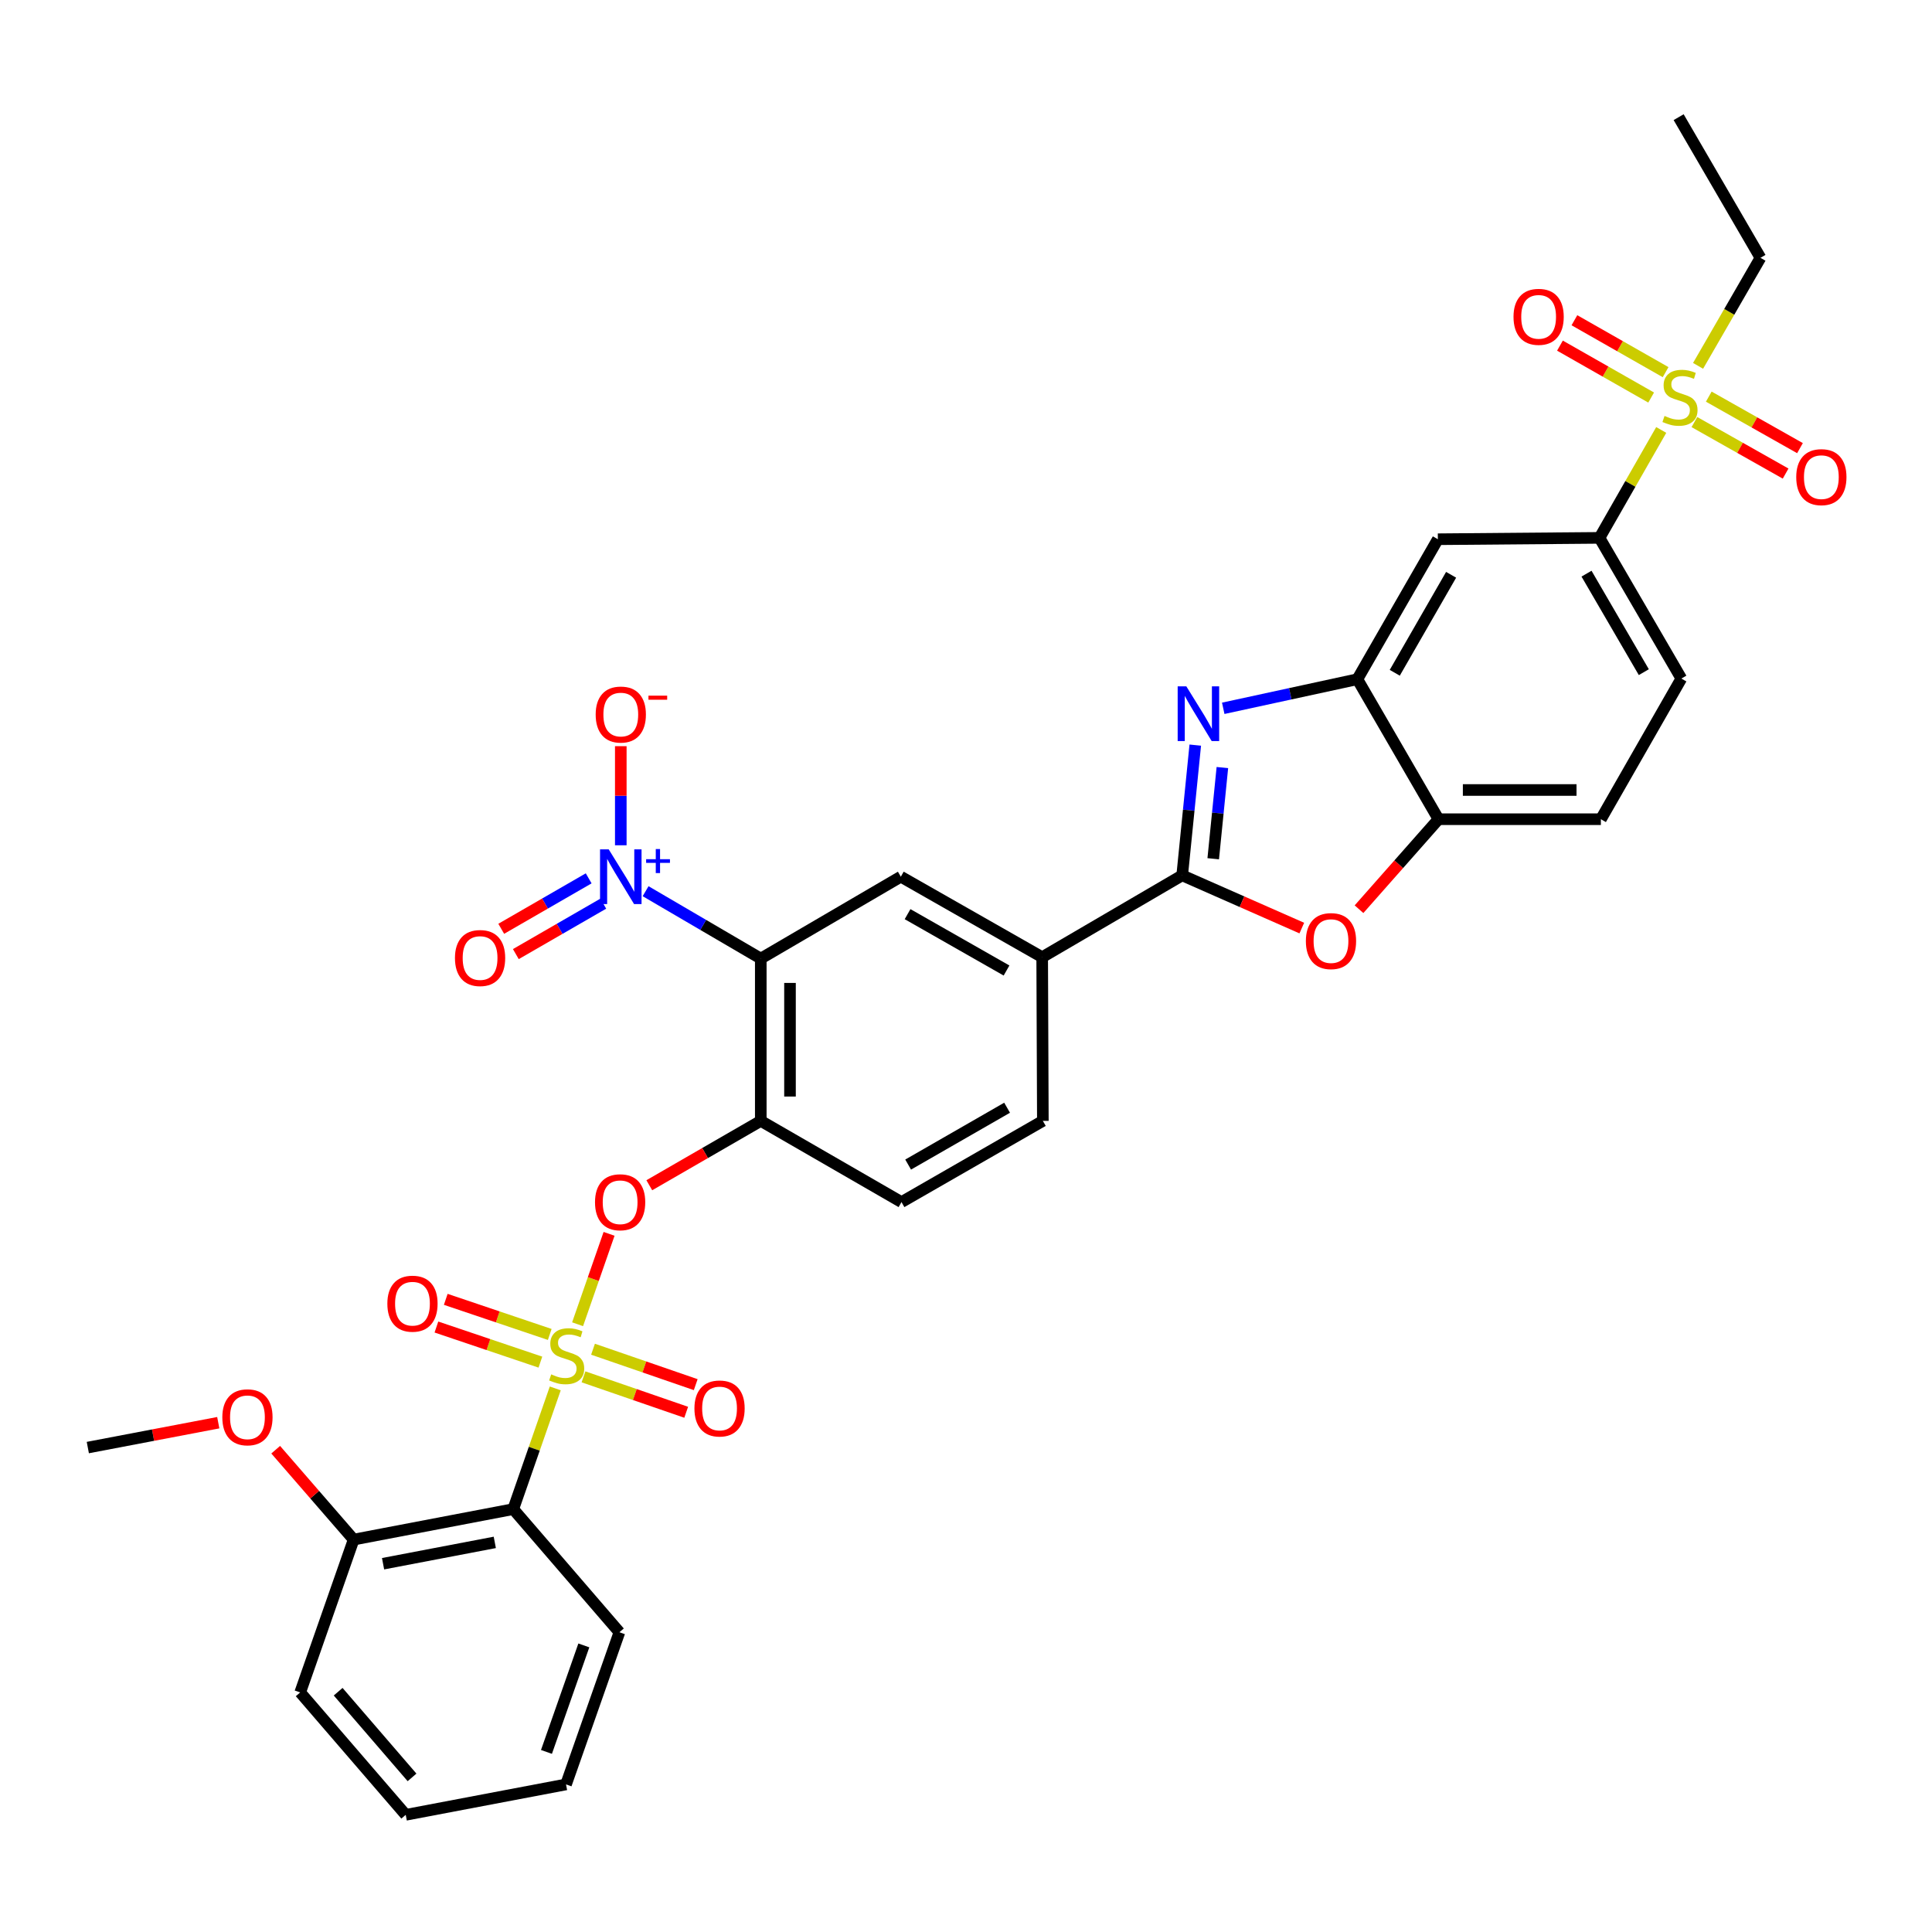 <?xml version='1.0' encoding='iso-8859-1'?>
<svg version='1.1' baseProfile='full'
              xmlns='http://www.w3.org/2000/svg'
                      xmlns:rdkit='http://www.rdkit.org/xml'
                      xmlns:xlink='http://www.w3.org/1999/xlink'
                  xml:space='preserve'
width='1000px' height='1000px' viewBox='0 0 1000 1000'>
<!-- END OF HEADER -->
<rect style='opacity:1.0;fill:#FFFFFF;stroke:none' width='1000' height='1000' x='0' y='0'> </rect>
<path class='bond-5' d='M 287.401,718.631 L 276.531,749.874' style='fill:none;fill-rule:evenodd;stroke:#CCCC00;stroke-width:6px;stroke-linecap:butt;stroke-linejoin:miter;stroke-opacity:1' />
<path class='bond-5' d='M 276.531,749.874 L 265.661,781.118' style='fill:none;fill-rule:evenodd;stroke:#000000;stroke-width:6px;stroke-linecap:butt;stroke-linejoin:miter;stroke-opacity:1' />
<path class='bond-8' d='M 298.96,685.424 L 307.107,662.029' style='fill:none;fill-rule:evenodd;stroke:#CCCC00;stroke-width:6px;stroke-linecap:butt;stroke-linejoin:miter;stroke-opacity:1' />
<path class='bond-8' d='M 307.107,662.029 L 315.254,638.635' style='fill:none;fill-rule:evenodd;stroke:#FF0000;stroke-width:6px;stroke-linecap:butt;stroke-linejoin:miter;stroke-opacity:1' />
<path class='bond-15' d='M 284.543,690.707 L 257.634,681.623' style='fill:none;fill-rule:evenodd;stroke:#CCCC00;stroke-width:6px;stroke-linecap:butt;stroke-linejoin:miter;stroke-opacity:1' />
<path class='bond-15' d='M 257.634,681.623 L 230.724,672.539' style='fill:none;fill-rule:evenodd;stroke:#FF0000;stroke-width:6px;stroke-linecap:butt;stroke-linejoin:miter;stroke-opacity:1' />
<path class='bond-15' d='M 279.706,705.035 L 252.797,695.951' style='fill:none;fill-rule:evenodd;stroke:#CCCC00;stroke-width:6px;stroke-linecap:butt;stroke-linejoin:miter;stroke-opacity:1' />
<path class='bond-15' d='M 252.797,695.951 L 225.887,686.867' style='fill:none;fill-rule:evenodd;stroke:#FF0000;stroke-width:6px;stroke-linecap:butt;stroke-linejoin:miter;stroke-opacity:1' />
<path class='bond-16' d='M 302.017,712.649 L 328.595,721.818' style='fill:none;fill-rule:evenodd;stroke:#CCCC00;stroke-width:6px;stroke-linecap:butt;stroke-linejoin:miter;stroke-opacity:1' />
<path class='bond-16' d='M 328.595,721.818 L 355.174,730.987' style='fill:none;fill-rule:evenodd;stroke:#FF0000;stroke-width:6px;stroke-linecap:butt;stroke-linejoin:miter;stroke-opacity:1' />
<path class='bond-16' d='M 306.949,698.353 L 333.527,707.522' style='fill:none;fill-rule:evenodd;stroke:#CCCC00;stroke-width:6px;stroke-linecap:butt;stroke-linejoin:miter;stroke-opacity:1' />
<path class='bond-16' d='M 333.527,707.522 L 360.105,716.691' style='fill:none;fill-rule:evenodd;stroke:#FF0000;stroke-width:6px;stroke-linecap:butt;stroke-linejoin:miter;stroke-opacity:1' />
<path class='bond-0' d='M 393.777,496.16 L 393.777,580.168' style='fill:none;fill-rule:evenodd;stroke:#000000;stroke-width:6px;stroke-linecap:butt;stroke-linejoin:miter;stroke-opacity:1' />
<path class='bond-0' d='M 408.9,508.762 L 408.9,567.567' style='fill:none;fill-rule:evenodd;stroke:#000000;stroke-width:6px;stroke-linecap:butt;stroke-linejoin:miter;stroke-opacity:1' />
<path class='bond-3' d='M 393.777,496.16 L 363.968,478.723' style='fill:none;fill-rule:evenodd;stroke:#000000;stroke-width:6px;stroke-linecap:butt;stroke-linejoin:miter;stroke-opacity:1' />
<path class='bond-3' d='M 363.968,478.723 L 334.16,461.285' style='fill:none;fill-rule:evenodd;stroke:#0000FF;stroke-width:6px;stroke-linecap:butt;stroke-linejoin:miter;stroke-opacity:1' />
<path class='bond-10' d='M 393.777,496.16 L 466.266,453.774' style='fill:none;fill-rule:evenodd;stroke:#000000;stroke-width:6px;stroke-linecap:butt;stroke-linejoin:miter;stroke-opacity:1' />
<path class='bond-1' d='M 618.668,385.668 L 615.284,419.377' style='fill:none;fill-rule:evenodd;stroke:#0000FF;stroke-width:6px;stroke-linecap:butt;stroke-linejoin:miter;stroke-opacity:1' />
<path class='bond-1' d='M 615.284,419.377 L 611.899,453.085' style='fill:none;fill-rule:evenodd;stroke:#000000;stroke-width:6px;stroke-linecap:butt;stroke-linejoin:miter;stroke-opacity:1' />
<path class='bond-1' d='M 632.7,397.291 L 630.331,420.887' style='fill:none;fill-rule:evenodd;stroke:#0000FF;stroke-width:6px;stroke-linecap:butt;stroke-linejoin:miter;stroke-opacity:1' />
<path class='bond-1' d='M 630.331,420.887 L 627.962,444.484' style='fill:none;fill-rule:evenodd;stroke:#000000;stroke-width:6px;stroke-linecap:butt;stroke-linejoin:miter;stroke-opacity:1' />
<path class='bond-9' d='M 633.145,366.619 L 667.857,359.09' style='fill:none;fill-rule:evenodd;stroke:#0000FF;stroke-width:6px;stroke-linecap:butt;stroke-linejoin:miter;stroke-opacity:1' />
<path class='bond-9' d='M 667.857,359.09 L 702.569,351.56' style='fill:none;fill-rule:evenodd;stroke:#000000;stroke-width:6px;stroke-linecap:butt;stroke-linejoin:miter;stroke-opacity:1' />
<path class='bond-2' d='M 611.899,453.085 L 539.435,495.446' style='fill:none;fill-rule:evenodd;stroke:#000000;stroke-width:6px;stroke-linecap:butt;stroke-linejoin:miter;stroke-opacity:1' />
<path class='bond-7' d='M 611.899,453.085 L 642.856,466.728' style='fill:none;fill-rule:evenodd;stroke:#000000;stroke-width:6px;stroke-linecap:butt;stroke-linejoin:miter;stroke-opacity:1' />
<path class='bond-7' d='M 642.856,466.728 L 673.813,480.371' style='fill:none;fill-rule:evenodd;stroke:#FF0000;stroke-width:6px;stroke-linecap:butt;stroke-linejoin:miter;stroke-opacity:1' />
<path class='bond-17' d='M 321.321,437.514 L 321.321,411.867' style='fill:none;fill-rule:evenodd;stroke:#0000FF;stroke-width:6px;stroke-linecap:butt;stroke-linejoin:miter;stroke-opacity:1' />
<path class='bond-17' d='M 321.321,411.867 L 321.321,386.22' style='fill:none;fill-rule:evenodd;stroke:#FF0000;stroke-width:6px;stroke-linecap:butt;stroke-linejoin:miter;stroke-opacity:1' />
<path class='bond-20' d='M 304.701,454.633 L 282.071,467.688' style='fill:none;fill-rule:evenodd;stroke:#0000FF;stroke-width:6px;stroke-linecap:butt;stroke-linejoin:miter;stroke-opacity:1' />
<path class='bond-20' d='M 282.071,467.688 L 259.441,480.743' style='fill:none;fill-rule:evenodd;stroke:#FF0000;stroke-width:6px;stroke-linecap:butt;stroke-linejoin:miter;stroke-opacity:1' />
<path class='bond-20' d='M 312.258,467.732 L 289.628,480.787' style='fill:none;fill-rule:evenodd;stroke:#0000FF;stroke-width:6px;stroke-linecap:butt;stroke-linejoin:miter;stroke-opacity:1' />
<path class='bond-20' d='M 289.628,480.787 L 266.998,493.842' style='fill:none;fill-rule:evenodd;stroke:#FF0000;stroke-width:6px;stroke-linecap:butt;stroke-linejoin:miter;stroke-opacity:1' />
<path class='bond-4' d='M 859.848,222.543 L 843.872,250.471' style='fill:none;fill-rule:evenodd;stroke:#CCCC00;stroke-width:6px;stroke-linecap:butt;stroke-linejoin:miter;stroke-opacity:1' />
<path class='bond-4' d='M 843.872,250.471 L 827.896,278.399' style='fill:none;fill-rule:evenodd;stroke:#000000;stroke-width:6px;stroke-linecap:butt;stroke-linejoin:miter;stroke-opacity:1' />
<path class='bond-18' d='M 862.116,192.627 L 838.515,179.191' style='fill:none;fill-rule:evenodd;stroke:#CCCC00;stroke-width:6px;stroke-linecap:butt;stroke-linejoin:miter;stroke-opacity:1' />
<path class='bond-18' d='M 838.515,179.191 L 814.914,165.755' style='fill:none;fill-rule:evenodd;stroke:#FF0000;stroke-width:6px;stroke-linecap:butt;stroke-linejoin:miter;stroke-opacity:1' />
<path class='bond-18' d='M 854.634,205.769 L 831.033,192.334' style='fill:none;fill-rule:evenodd;stroke:#CCCC00;stroke-width:6px;stroke-linecap:butt;stroke-linejoin:miter;stroke-opacity:1' />
<path class='bond-18' d='M 831.033,192.334 L 807.432,178.898' style='fill:none;fill-rule:evenodd;stroke:#FF0000;stroke-width:6px;stroke-linecap:butt;stroke-linejoin:miter;stroke-opacity:1' />
<path class='bond-19' d='M 877.022,218.464 L 900.627,231.793' style='fill:none;fill-rule:evenodd;stroke:#CCCC00;stroke-width:6px;stroke-linecap:butt;stroke-linejoin:miter;stroke-opacity:1' />
<path class='bond-19' d='M 900.627,231.793 L 924.231,245.123' style='fill:none;fill-rule:evenodd;stroke:#FF0000;stroke-width:6px;stroke-linecap:butt;stroke-linejoin:miter;stroke-opacity:1' />
<path class='bond-19' d='M 884.459,205.295 L 908.063,218.625' style='fill:none;fill-rule:evenodd;stroke:#CCCC00;stroke-width:6px;stroke-linecap:butt;stroke-linejoin:miter;stroke-opacity:1' />
<path class='bond-19' d='M 908.063,218.625 L 931.668,231.954' style='fill:none;fill-rule:evenodd;stroke:#FF0000;stroke-width:6px;stroke-linecap:butt;stroke-linejoin:miter;stroke-opacity:1' />
<path class='bond-26' d='M 878.918,189.364 L 895.066,161.405' style='fill:none;fill-rule:evenodd;stroke:#CCCC00;stroke-width:6px;stroke-linecap:butt;stroke-linejoin:miter;stroke-opacity:1' />
<path class='bond-26' d='M 895.066,161.405 L 911.215,133.446' style='fill:none;fill-rule:evenodd;stroke:#000000;stroke-width:6px;stroke-linecap:butt;stroke-linejoin:miter;stroke-opacity:1' />
<path class='bond-21' d='M 265.661,781.118 L 183.048,796.888' style='fill:none;fill-rule:evenodd;stroke:#000000;stroke-width:6px;stroke-linecap:butt;stroke-linejoin:miter;stroke-opacity:1' />
<path class='bond-21' d='M 256.104,798.338 L 198.275,809.377' style='fill:none;fill-rule:evenodd;stroke:#000000;stroke-width:6px;stroke-linecap:butt;stroke-linejoin:miter;stroke-opacity:1' />
<path class='bond-27' d='M 265.661,781.118 L 320.607,844.852' style='fill:none;fill-rule:evenodd;stroke:#000000;stroke-width:6px;stroke-linecap:butt;stroke-linejoin:miter;stroke-opacity:1' />
<path class='bond-6' d='M 393.777,580.168 L 364.928,596.825' style='fill:none;fill-rule:evenodd;stroke:#000000;stroke-width:6px;stroke-linecap:butt;stroke-linejoin:miter;stroke-opacity:1' />
<path class='bond-6' d='M 364.928,596.825 L 336.078,613.482' style='fill:none;fill-rule:evenodd;stroke:#FF0000;stroke-width:6px;stroke-linecap:butt;stroke-linejoin:miter;stroke-opacity:1' />
<path class='bond-22' d='M 393.777,580.168 L 466.61,622.201' style='fill:none;fill-rule:evenodd;stroke:#000000;stroke-width:6px;stroke-linecap:butt;stroke-linejoin:miter;stroke-opacity:1' />
<path class='bond-13' d='M 703.422,470.606 L 723.996,447.315' style='fill:none;fill-rule:evenodd;stroke:#FF0000;stroke-width:6px;stroke-linecap:butt;stroke-linejoin:miter;stroke-opacity:1' />
<path class='bond-13' d='M 723.996,447.315 L 744.569,424.024' style='fill:none;fill-rule:evenodd;stroke:#000000;stroke-width:6px;stroke-linecap:butt;stroke-linejoin:miter;stroke-opacity:1' />
<path class='bond-14' d='M 702.569,351.56 L 744.233,279.105' style='fill:none;fill-rule:evenodd;stroke:#000000;stroke-width:6px;stroke-linecap:butt;stroke-linejoin:miter;stroke-opacity:1' />
<path class='bond-14' d='M 721.929,348.231 L 751.093,297.512' style='fill:none;fill-rule:evenodd;stroke:#000000;stroke-width:6px;stroke-linecap:butt;stroke-linejoin:miter;stroke-opacity:1' />
<path class='bond-36' d='M 702.569,351.56 L 744.569,424.024' style='fill:none;fill-rule:evenodd;stroke:#000000;stroke-width:6px;stroke-linecap:butt;stroke-linejoin:miter;stroke-opacity:1' />
<path class='bond-35' d='M 466.266,453.774 L 539.435,495.446' style='fill:none;fill-rule:evenodd;stroke:#000000;stroke-width:6px;stroke-linecap:butt;stroke-linejoin:miter;stroke-opacity:1' />
<path class='bond-35' d='M 469.757,473.166 L 520.976,502.337' style='fill:none;fill-rule:evenodd;stroke:#000000;stroke-width:6px;stroke-linecap:butt;stroke-linejoin:miter;stroke-opacity:1' />
<path class='bond-11' d='M 827.896,278.399 L 744.233,279.105' style='fill:none;fill-rule:evenodd;stroke:#000000;stroke-width:6px;stroke-linecap:butt;stroke-linejoin:miter;stroke-opacity:1' />
<path class='bond-37' d='M 827.896,278.399 L 870.265,351.224' style='fill:none;fill-rule:evenodd;stroke:#000000;stroke-width:6px;stroke-linecap:butt;stroke-linejoin:miter;stroke-opacity:1' />
<path class='bond-37' d='M 821.18,296.928 L 850.838,347.906' style='fill:none;fill-rule:evenodd;stroke:#000000;stroke-width:6px;stroke-linecap:butt;stroke-linejoin:miter;stroke-opacity:1' />
<path class='bond-12' d='M 539.435,495.446 L 539.78,580.168' style='fill:none;fill-rule:evenodd;stroke:#000000;stroke-width:6px;stroke-linecap:butt;stroke-linejoin:miter;stroke-opacity:1' />
<path class='bond-25' d='M 744.569,424.024 L 828.61,424.024' style='fill:none;fill-rule:evenodd;stroke:#000000;stroke-width:6px;stroke-linecap:butt;stroke-linejoin:miter;stroke-opacity:1' />
<path class='bond-25' d='M 757.175,408.901 L 816.004,408.901' style='fill:none;fill-rule:evenodd;stroke:#000000;stroke-width:6px;stroke-linecap:butt;stroke-linejoin:miter;stroke-opacity:1' />
<path class='bond-28' d='M 183.048,796.888 L 162.872,773.625' style='fill:none;fill-rule:evenodd;stroke:#000000;stroke-width:6px;stroke-linecap:butt;stroke-linejoin:miter;stroke-opacity:1' />
<path class='bond-28' d='M 162.872,773.625 L 142.697,750.363' style='fill:none;fill-rule:evenodd;stroke:#FF0000;stroke-width:6px;stroke-linecap:butt;stroke-linejoin:miter;stroke-opacity:1' />
<path class='bond-29' d='M 183.048,796.888 L 155.381,875.997' style='fill:none;fill-rule:evenodd;stroke:#000000;stroke-width:6px;stroke-linecap:butt;stroke-linejoin:miter;stroke-opacity:1' />
<path class='bond-23' d='M 466.61,622.201 L 539.78,580.168' style='fill:none;fill-rule:evenodd;stroke:#000000;stroke-width:6px;stroke-linecap:butt;stroke-linejoin:miter;stroke-opacity:1' />
<path class='bond-23' d='M 470.053,602.783 L 521.271,573.36' style='fill:none;fill-rule:evenodd;stroke:#000000;stroke-width:6px;stroke-linecap:butt;stroke-linejoin:miter;stroke-opacity:1' />
<path class='bond-24' d='M 870.265,351.224 L 828.61,424.024' style='fill:none;fill-rule:evenodd;stroke:#000000;stroke-width:6px;stroke-linecap:butt;stroke-linejoin:miter;stroke-opacity:1' />
<path class='bond-31' d='M 911.215,133.446 L 868.862,60.646' style='fill:none;fill-rule:evenodd;stroke:#000000;stroke-width:6px;stroke-linecap:butt;stroke-linejoin:miter;stroke-opacity:1' />
<path class='bond-32' d='M 320.607,844.852 L 292.974,923.609' style='fill:none;fill-rule:evenodd;stroke:#000000;stroke-width:6px;stroke-linecap:butt;stroke-linejoin:miter;stroke-opacity:1' />
<path class='bond-32' d='M 302.192,851.659 L 282.849,906.789' style='fill:none;fill-rule:evenodd;stroke:#000000;stroke-width:6px;stroke-linecap:butt;stroke-linejoin:miter;stroke-opacity:1' />
<path class='bond-30' d='M 112.973,736.385 L 79.214,742.822' style='fill:none;fill-rule:evenodd;stroke:#FF0000;stroke-width:6px;stroke-linecap:butt;stroke-linejoin:miter;stroke-opacity:1' />
<path class='bond-30' d='M 79.214,742.822 L 45.455,749.259' style='fill:none;fill-rule:evenodd;stroke:#000000;stroke-width:6px;stroke-linecap:butt;stroke-linejoin:miter;stroke-opacity:1' />
<path class='bond-34' d='M 155.381,875.997 L 210.008,939.354' style='fill:none;fill-rule:evenodd;stroke:#000000;stroke-width:6px;stroke-linecap:butt;stroke-linejoin:miter;stroke-opacity:1' />
<path class='bond-34' d='M 175.029,875.625 L 213.268,919.975' style='fill:none;fill-rule:evenodd;stroke:#000000;stroke-width:6px;stroke-linecap:butt;stroke-linejoin:miter;stroke-opacity:1' />
<path class='bond-33' d='M 292.974,923.609 L 210.008,939.354' style='fill:none;fill-rule:evenodd;stroke:#000000;stroke-width:6px;stroke-linecap:butt;stroke-linejoin:miter;stroke-opacity:1' />
<path  class='atom-0' d='M 285.31 711.367
Q 285.63 711.487, 286.95 712.047
Q 288.27 712.607, 289.71 712.967
Q 291.19 713.287, 292.63 713.287
Q 295.31 713.287, 296.87 712.007
Q 298.43 710.687, 298.43 708.407
Q 298.43 706.847, 297.63 705.887
Q 296.87 704.927, 295.67 704.407
Q 294.47 703.887, 292.47 703.287
Q 289.95 702.527, 288.43 701.807
Q 286.95 701.087, 285.87 699.567
Q 284.83 698.047, 284.83 695.487
Q 284.83 691.927, 287.23 689.727
Q 289.67 687.527, 294.47 687.527
Q 297.75 687.527, 301.47 689.087
L 300.55 692.167
Q 297.15 690.767, 294.59 690.767
Q 291.83 690.767, 290.31 691.927
Q 288.79 693.047, 288.83 695.007
Q 288.83 696.527, 289.59 697.447
Q 290.39 698.367, 291.51 698.887
Q 292.67 699.407, 294.59 700.007
Q 297.15 700.807, 298.67 701.607
Q 300.19 702.407, 301.27 704.047
Q 302.39 705.647, 302.39 708.407
Q 302.39 712.327, 299.75 714.447
Q 297.15 716.527, 292.79 716.527
Q 290.27 716.527, 288.35 715.967
Q 286.47 715.447, 284.23 714.527
L 285.31 711.367
' fill='#CCCC00'/>
<path  class='atom-2' d='M 614.041 355.245
L 623.321 370.245
Q 624.241 371.725, 625.721 374.405
Q 627.201 377.085, 627.281 377.245
L 627.281 355.245
L 631.041 355.245
L 631.041 383.565
L 627.161 383.565
L 617.201 367.165
Q 616.041 365.245, 614.801 363.045
Q 613.601 360.845, 613.241 360.165
L 613.241 383.565
L 609.561 383.565
L 609.561 355.245
L 614.041 355.245
' fill='#0000FF'/>
<path  class='atom-4' d='M 315.061 439.614
L 324.341 454.614
Q 325.261 456.094, 326.741 458.774
Q 328.221 461.454, 328.301 461.614
L 328.301 439.614
L 332.061 439.614
L 332.061 467.934
L 328.181 467.934
L 318.221 451.534
Q 317.061 449.614, 315.821 447.414
Q 314.621 445.214, 314.261 444.534
L 314.261 467.934
L 310.581 467.934
L 310.581 439.614
L 315.061 439.614
' fill='#0000FF'/>
<path  class='atom-4' d='M 334.437 444.719
L 339.427 444.719
L 339.427 439.466
L 341.644 439.466
L 341.644 444.719
L 346.766 444.719
L 346.766 446.62
L 341.644 446.62
L 341.644 451.9
L 339.427 451.9
L 339.427 446.62
L 334.437 446.62
L 334.437 444.719
' fill='#0000FF'/>
<path  class='atom-5' d='M 861.56 215.286
Q 861.88 215.406, 863.2 215.966
Q 864.52 216.526, 865.96 216.886
Q 867.44 217.206, 868.88 217.206
Q 871.56 217.206, 873.12 215.926
Q 874.68 214.606, 874.68 212.326
Q 874.68 210.766, 873.88 209.806
Q 873.12 208.846, 871.92 208.326
Q 870.72 207.806, 868.72 207.206
Q 866.2 206.446, 864.68 205.726
Q 863.2 205.006, 862.12 203.486
Q 861.08 201.966, 861.08 199.406
Q 861.08 195.846, 863.48 193.646
Q 865.92 191.446, 870.72 191.446
Q 874 191.446, 877.72 193.006
L 876.8 196.086
Q 873.4 194.686, 870.84 194.686
Q 868.08 194.686, 866.56 195.846
Q 865.04 196.966, 865.08 198.926
Q 865.08 200.446, 865.84 201.366
Q 866.64 202.286, 867.76 202.806
Q 868.92 203.326, 870.84 203.926
Q 873.4 204.726, 874.92 205.526
Q 876.44 206.326, 877.52 207.966
Q 878.64 209.566, 878.64 212.326
Q 878.64 216.246, 876 218.366
Q 873.4 220.446, 869.04 220.446
Q 866.52 220.446, 864.6 219.886
Q 862.72 219.366, 860.48 218.446
L 861.56 215.286
' fill='#CCCC00'/>
<path  class='atom-8' d='M 675.917 487.108
Q 675.917 480.308, 679.277 476.508
Q 682.637 472.708, 688.917 472.708
Q 695.197 472.708, 698.557 476.508
Q 701.917 480.308, 701.917 487.108
Q 701.917 493.988, 698.517 497.908
Q 695.117 501.788, 688.917 501.788
Q 682.677 501.788, 679.277 497.908
Q 675.917 494.028, 675.917 487.108
M 688.917 498.588
Q 693.237 498.588, 695.557 495.708
Q 697.917 492.788, 697.917 487.108
Q 697.917 481.548, 695.557 478.748
Q 693.237 475.908, 688.917 475.908
Q 684.597 475.908, 682.237 478.708
Q 679.917 481.508, 679.917 487.108
Q 679.917 492.828, 682.237 495.708
Q 684.597 498.588, 688.917 498.588
' fill='#FF0000'/>
<path  class='atom-9' d='M 307.977 622.281
Q 307.977 615.481, 311.337 611.681
Q 314.697 607.881, 320.977 607.881
Q 327.257 607.881, 330.617 611.681
Q 333.977 615.481, 333.977 622.281
Q 333.977 629.161, 330.577 633.081
Q 327.177 636.961, 320.977 636.961
Q 314.737 636.961, 311.337 633.081
Q 307.977 629.201, 307.977 622.281
M 320.977 633.761
Q 325.297 633.761, 327.617 630.881
Q 329.977 627.961, 329.977 622.281
Q 329.977 616.721, 327.617 613.921
Q 325.297 611.081, 320.977 611.081
Q 316.657 611.081, 314.297 613.881
Q 311.977 616.681, 311.977 622.281
Q 311.977 628.001, 314.297 630.881
Q 316.657 633.761, 320.977 633.761
' fill='#FF0000'/>
<path  class='atom-16' d='M 200.495 674.783
Q 200.495 667.983, 203.855 664.183
Q 207.215 660.383, 213.495 660.383
Q 219.775 660.383, 223.135 664.183
Q 226.495 667.983, 226.495 674.783
Q 226.495 681.663, 223.095 685.583
Q 219.695 689.463, 213.495 689.463
Q 207.255 689.463, 203.855 685.583
Q 200.495 681.703, 200.495 674.783
M 213.495 686.263
Q 217.815 686.263, 220.135 683.383
Q 222.495 680.463, 222.495 674.783
Q 222.495 669.223, 220.135 666.423
Q 217.815 663.583, 213.495 663.583
Q 209.175 663.583, 206.815 666.383
Q 204.495 669.183, 204.495 674.783
Q 204.495 680.503, 206.815 683.383
Q 209.175 686.263, 213.495 686.263
' fill='#FF0000'/>
<path  class='atom-17' d='M 359.437 729.024
Q 359.437 722.224, 362.797 718.424
Q 366.157 714.624, 372.437 714.624
Q 378.717 714.624, 382.077 718.424
Q 385.437 722.224, 385.437 729.024
Q 385.437 735.904, 382.037 739.824
Q 378.637 743.704, 372.437 743.704
Q 366.197 743.704, 362.797 739.824
Q 359.437 735.944, 359.437 729.024
M 372.437 740.504
Q 376.757 740.504, 379.077 737.624
Q 381.437 734.704, 381.437 729.024
Q 381.437 723.464, 379.077 720.664
Q 376.757 717.824, 372.437 717.824
Q 368.117 717.824, 365.757 720.624
Q 363.437 723.424, 363.437 729.024
Q 363.437 734.744, 365.757 737.624
Q 368.117 740.504, 372.437 740.504
' fill='#FF0000'/>
<path  class='atom-18' d='M 308.321 369.847
Q 308.321 363.047, 311.681 359.247
Q 315.041 355.447, 321.321 355.447
Q 327.601 355.447, 330.961 359.247
Q 334.321 363.047, 334.321 369.847
Q 334.321 376.727, 330.921 380.647
Q 327.521 384.527, 321.321 384.527
Q 315.081 384.527, 311.681 380.647
Q 308.321 376.767, 308.321 369.847
M 321.321 381.327
Q 325.641 381.327, 327.961 378.447
Q 330.321 375.527, 330.321 369.847
Q 330.321 364.287, 327.961 361.487
Q 325.641 358.647, 321.321 358.647
Q 317.001 358.647, 314.641 361.447
Q 312.321 364.247, 312.321 369.847
Q 312.321 375.567, 314.641 378.447
Q 317.001 381.327, 321.321 381.327
' fill='#FF0000'/>
<path  class='atom-18' d='M 335.641 360.069
L 345.33 360.069
L 345.33 362.181
L 335.641 362.181
L 335.641 360.069
' fill='#FF0000'/>
<path  class='atom-19' d='M 783.39 163.991
Q 783.39 157.191, 786.75 153.391
Q 790.11 149.591, 796.39 149.591
Q 802.67 149.591, 806.03 153.391
Q 809.39 157.191, 809.39 163.991
Q 809.39 170.871, 805.99 174.791
Q 802.59 178.671, 796.39 178.671
Q 790.15 178.671, 786.75 174.791
Q 783.39 170.911, 783.39 163.991
M 796.39 175.471
Q 800.71 175.471, 803.03 172.591
Q 805.39 169.671, 805.39 163.991
Q 805.39 158.431, 803.03 155.631
Q 800.71 152.791, 796.39 152.791
Q 792.07 152.791, 789.71 155.591
Q 787.39 158.391, 787.39 163.991
Q 787.39 169.711, 789.71 172.591
Q 792.07 175.471, 796.39 175.471
' fill='#FF0000'/>
<path  class='atom-20' d='M 929.729 246.965
Q 929.729 240.165, 933.089 236.365
Q 936.449 232.565, 942.729 232.565
Q 949.009 232.565, 952.369 236.365
Q 955.729 240.165, 955.729 246.965
Q 955.729 253.845, 952.329 257.765
Q 948.929 261.645, 942.729 261.645
Q 936.489 261.645, 933.089 257.765
Q 929.729 253.885, 929.729 246.965
M 942.729 258.445
Q 947.049 258.445, 949.369 255.565
Q 951.729 252.645, 951.729 246.965
Q 951.729 241.405, 949.369 238.605
Q 947.049 235.765, 942.729 235.765
Q 938.409 235.765, 936.049 238.565
Q 933.729 241.365, 933.729 246.965
Q 933.729 252.685, 936.049 255.565
Q 938.409 258.445, 942.729 258.445
' fill='#FF0000'/>
<path  class='atom-21' d='M 235.488 495.871
Q 235.488 489.071, 238.848 485.271
Q 242.208 481.471, 248.488 481.471
Q 254.768 481.471, 258.128 485.271
Q 261.488 489.071, 261.488 495.871
Q 261.488 502.751, 258.088 506.671
Q 254.688 510.551, 248.488 510.551
Q 242.248 510.551, 238.848 506.671
Q 235.488 502.791, 235.488 495.871
M 248.488 507.351
Q 252.808 507.351, 255.128 504.471
Q 257.488 501.551, 257.488 495.871
Q 257.488 490.311, 255.128 487.511
Q 252.808 484.671, 248.488 484.671
Q 244.168 484.671, 241.808 487.471
Q 239.488 490.271, 239.488 495.871
Q 239.488 501.591, 241.808 504.471
Q 244.168 507.351, 248.488 507.351
' fill='#FF0000'/>
<path  class='atom-29' d='M 115.076 733.586
Q 115.076 726.786, 118.436 722.986
Q 121.796 719.186, 128.076 719.186
Q 134.356 719.186, 137.716 722.986
Q 141.076 726.786, 141.076 733.586
Q 141.076 740.466, 137.676 744.386
Q 134.276 748.266, 128.076 748.266
Q 121.836 748.266, 118.436 744.386
Q 115.076 740.506, 115.076 733.586
M 128.076 745.066
Q 132.396 745.066, 134.716 742.186
Q 137.076 739.266, 137.076 733.586
Q 137.076 728.026, 134.716 725.226
Q 132.396 722.386, 128.076 722.386
Q 123.756 722.386, 121.396 725.186
Q 119.076 727.986, 119.076 733.586
Q 119.076 739.306, 121.396 742.186
Q 123.756 745.066, 128.076 745.066
' fill='#FF0000'/>
</svg>
